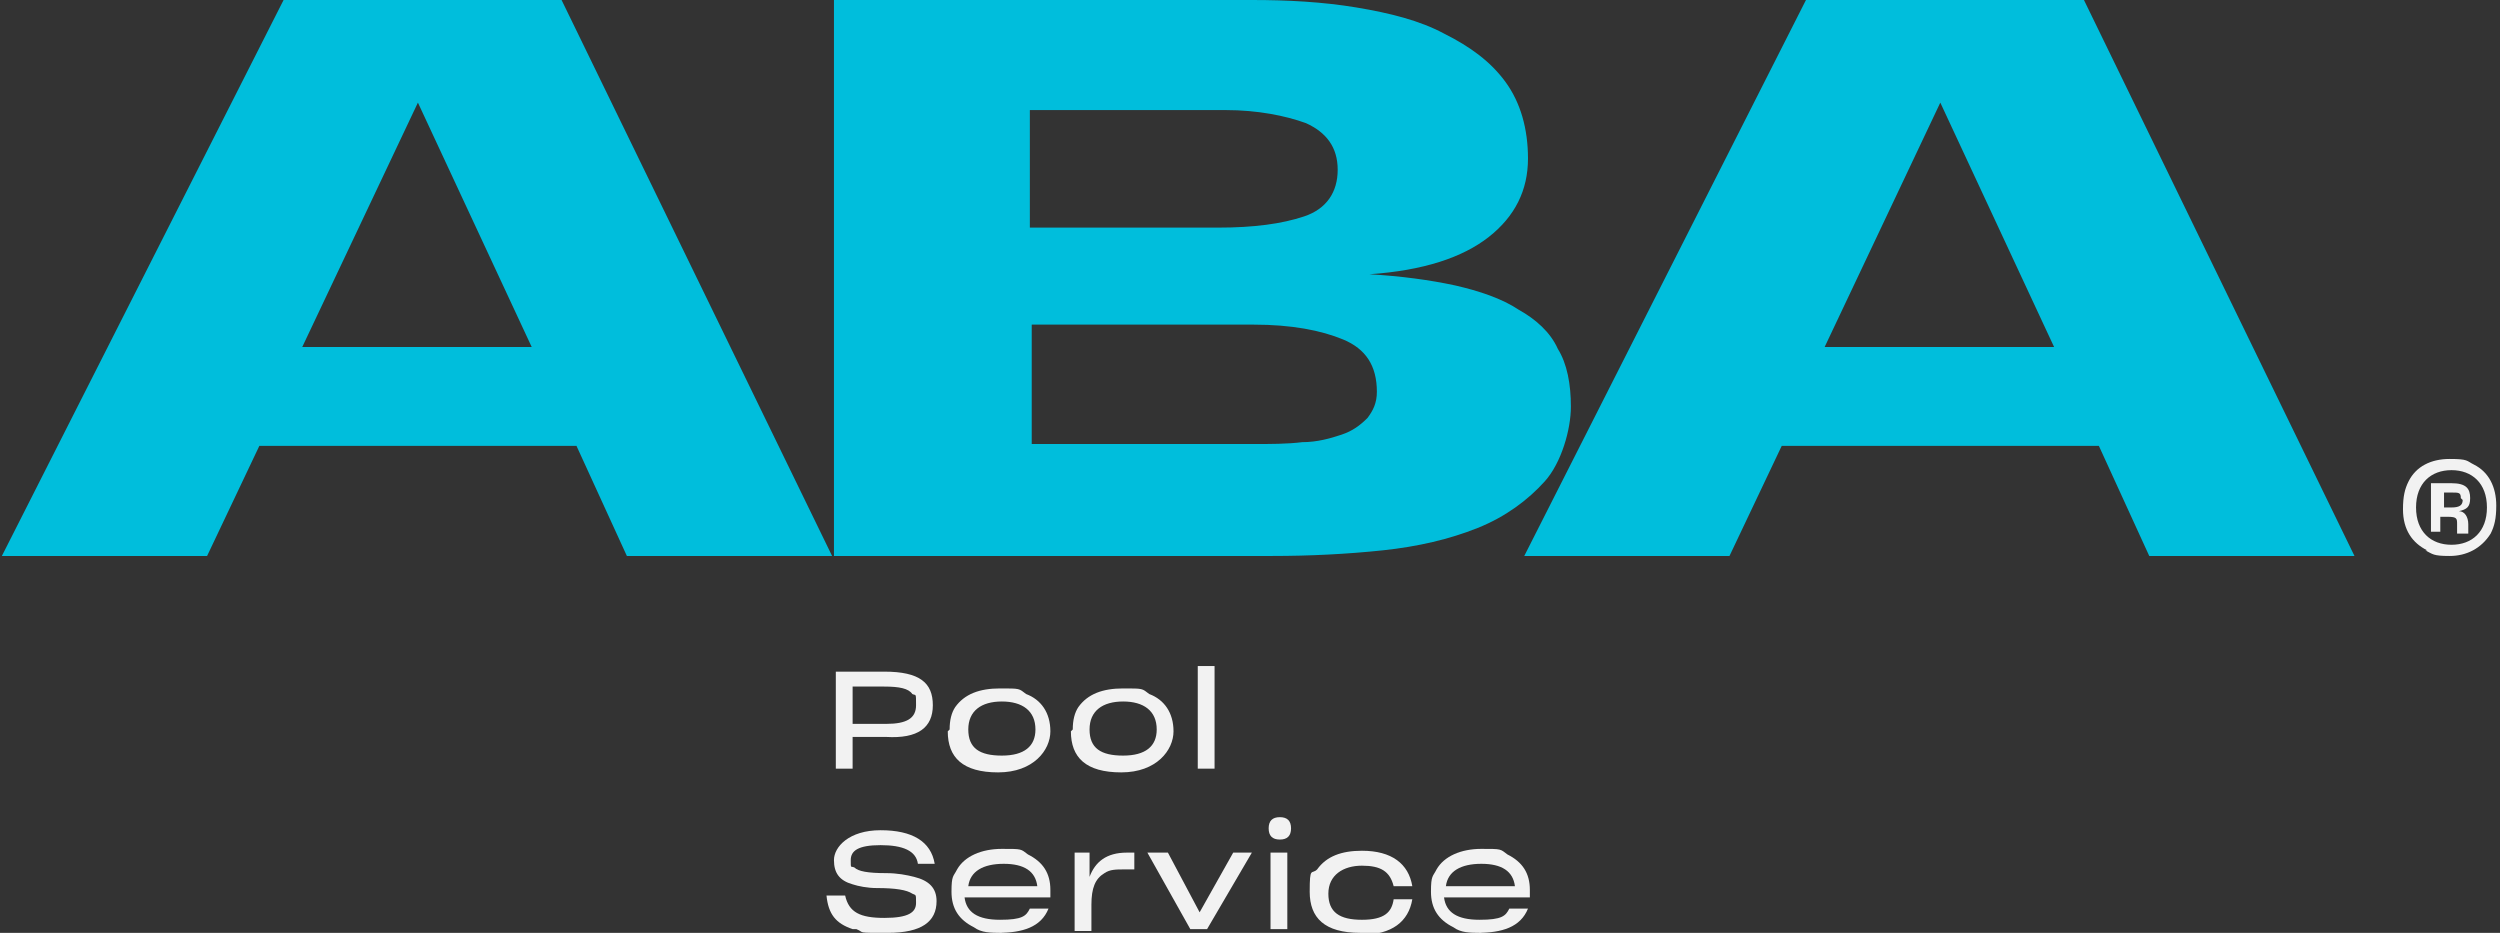 <svg xmlns="http://www.w3.org/2000/svg" id="Camada_1" viewBox="0 0 134 50"><rect x="0" y="0" width="134" height="50" fill="#333333" stroke="none"/><defs><style>      .st0 {        fill: #00bedc;      }      .st1 {        fill: #f2f2f2;      }    </style></defs><g><g><path class="st0" d="M30.8,23.9H13.9l-2.8,5.9H.1L15.2,0h14.9l14.5,29.8h-11l-2.7-5.9ZM28.5,18.6l-6.1-13.1-6.2,13.1h12.3Z"></path><path class="st0" d="M44.7,29.8V0h22.4c1.9,0,3.8.1,5.6.4,1.8.3,3.4.7,4.7,1.4,1.4.7,2.5,1.5,3.3,2.6.8,1.1,1.2,2.5,1.2,4.1,0,1.7-.7,3.1-2.1,4.2-1.4,1.1-3.5,1.8-6.4,2,1.7.1,3.2.3,4.6.6,1.3.3,2.5.7,3.4,1.3.9.5,1.7,1.2,2.1,2.1.5.8.7,1.9.7,3.1s-.5,3-1.4,4c-.9,1-2.1,1.9-3.6,2.5-1.5.6-3.2,1-5.1,1.2-1.9.2-3.9.3-5.9.3h-23.6ZM55.2,12.2h10.1c1.9,0,3.4-.2,4.6-.6,1.2-.4,1.8-1.3,1.8-2.5s-.6-2-1.7-2.5c-1.1-.4-2.6-.7-4.3-.7h-10.5v6.3ZM55.2,23.8h11.9c1,0,1.9,0,2.7-.1.8,0,1.5-.2,2.1-.4.6-.2,1-.5,1.4-.9.3-.4.5-.8.5-1.4,0-1.4-.6-2.3-1.8-2.8-1.2-.5-2.8-.8-4.8-.8h-11.9v6.4Z"></path><path class="st0" d="M112.4,23.9h-16.9l-2.8,5.9h-11L96.8,0h14.9l14.5,29.8h-11l-2.7-5.9ZM110.1,18.6l-6.1-13.1-6.2,13.1h12.3Z"></path></g><path class="st1" d="M130.1,29.5c-.8-.4-1.3-1.1-1.3-2.2h0c0-.7.1-1.1.3-1.5.4-.8,1.2-1.2,2.2-1.2s.9.1,1.3.3c.8.4,1.2,1.2,1.2,2.2h0c0,.7-.1,1.1-.3,1.5-.5.8-1.3,1.2-2.2,1.2s-.9-.1-1.3-.3ZM133.3,27.2h0c0-1.3-.8-2-1.9-2s-1.9.7-1.9,2h0c0,1.3.8,2,1.9,2s1.9-.7,1.9-2ZM130.9,28.5h-.6v-2.6h1.1c.8,0,1,.3,1,.8s-.2.6-.6.7c.3,0,.5.3.5.7v.3c0,0,0,.1,0,.2h-.6s0-.1,0-.2v-.3c0-.3,0-.4-.5-.4h-.4v.8ZM131.9,26.7c0-.3-.1-.3-.5-.3h-.4v.8h.4c.4,0,.6-.1.6-.4Z"></path></g><g><path class="st1" d="M45.7,41.2h-.9v-5.2h2.6c1.9,0,2.6.6,2.6,1.8s-.8,1.8-2.5,1.7h-1.8v1.6ZM45.7,38.8h1.8c1.1,0,1.6-.3,1.6-1s0-.5-.2-.6c-.2-.3-.7-.4-1.5-.4h-1.7v2Z"></path><path class="st1" d="M50.9,39.1c0-.5.1-.9.3-1.2.5-.7,1.3-1,2.4-1s1,0,1.4.3c.8.3,1.3,1,1.3,2s-.9,2.2-2.8,2.2-2.7-.8-2.7-2.2ZM55.5,39.1c0-1-.7-1.5-1.8-1.5s-1.8.5-1.8,1.5.6,1.4,1.8,1.4,1.8-.5,1.8-1.4Z"></path><path class="st1" d="M57.5,39.1c0-.5.1-.9.3-1.2.5-.7,1.3-1,2.4-1s1,0,1.4.3c.8.3,1.3,1,1.3,2s-.9,2.2-2.8,2.2-2.7-.8-2.7-2.2ZM62,39.1c0-1-.7-1.5-1.8-1.5s-1.8.5-1.8,1.5.6,1.4,1.8,1.4,1.8-.5,1.8-1.4Z"></path><path class="st1" d="M64.2,35.7h.9v5.5h-.9v-5.5Z"></path><path class="st1" d="M45.7,49.8c-.9-.3-1.3-.8-1.4-1.8h1c.2.9.8,1.2,2.1,1.2s1.7-.3,1.7-.8,0-.4-.2-.5c-.3-.2-.9-.3-1.9-.3-.5,0-1-.1-1.3-.2-.7-.2-1-.6-1-1.3s.8-1.6,2.5-1.6,2.7.6,2.9,1.8h-.9c-.1-.7-.8-1-2-1s-1.6.3-1.6.8,0,.3.2.4c.2.2.7.3,1.7.3.6,0,1.1.1,1.5.2.8.2,1.2.6,1.2,1.3,0,1.1-.8,1.7-2.6,1.7s-1.2,0-1.7-.2Z"></path><path class="st1" d="M53.7,50c-.6,0-1.1,0-1.5-.3-.8-.4-1.2-1-1.2-1.9s.1-.8.3-1.2c.4-.7,1.3-1.1,2.4-1.1s1,0,1.4.3c.8.4,1.2,1,1.2,1.9v.4h-4.6c.1.8.7,1.2,1.9,1.2s1.4-.2,1.6-.6h1c-.4,1-1.4,1.3-2.7,1.3ZM51.9,47.5h3.7c-.1-.8-.7-1.2-1.8-1.2s-1.8.4-1.9,1.2Z"></path><path class="st1" d="M57.6,45.7h.8v1.3c.3-.8.9-1.3,2-1.3h.4v.9h-.5c-.5,0-.8,0-1.1.2-.5.3-.7.8-.7,1.7v1.4h-.9v-4.1Z"></path><path class="st1" d="M61.6,45.7h1l1.7,3.2,1.8-3.2h1l-2.4,4.1h-.9l-2.3-4.1Z"></path><path class="st1" d="M68,44.4c0-.4.2-.6.6-.6s.6.2.6.6-.2.6-.6.6-.6-.2-.6-.6ZM68.1,45.7h.9v4.1h-.9v-4.1Z"></path><path class="st1" d="M72.9,50c-1.9,0-2.7-.8-2.7-2.2s.1-.9.4-1.2c.5-.7,1.3-1,2.4-1,1.6,0,2.5.7,2.7,1.9h-1c-.2-.8-.7-1.1-1.7-1.1s-1.8.5-1.8,1.5.6,1.4,1.8,1.4,1.6-.4,1.7-1.1h1c-.2,1.2-1.1,1.9-2.7,1.9Z"></path><path class="st1" d="M79.4,50c-.6,0-1.1,0-1.5-.3-.8-.4-1.2-1-1.2-1.9s.1-.8.3-1.2c.4-.7,1.3-1.1,2.4-1.1s1,0,1.4.3c.8.4,1.2,1,1.2,1.9v.4h-4.6c.1.8.7,1.2,1.9,1.2s1.4-.2,1.6-.6h1c-.4,1-1.4,1.3-2.7,1.3ZM77.5,47.5h3.7c-.1-.8-.7-1.2-1.8-1.2s-1.8.4-1.9,1.2Z"></path></g></svg>